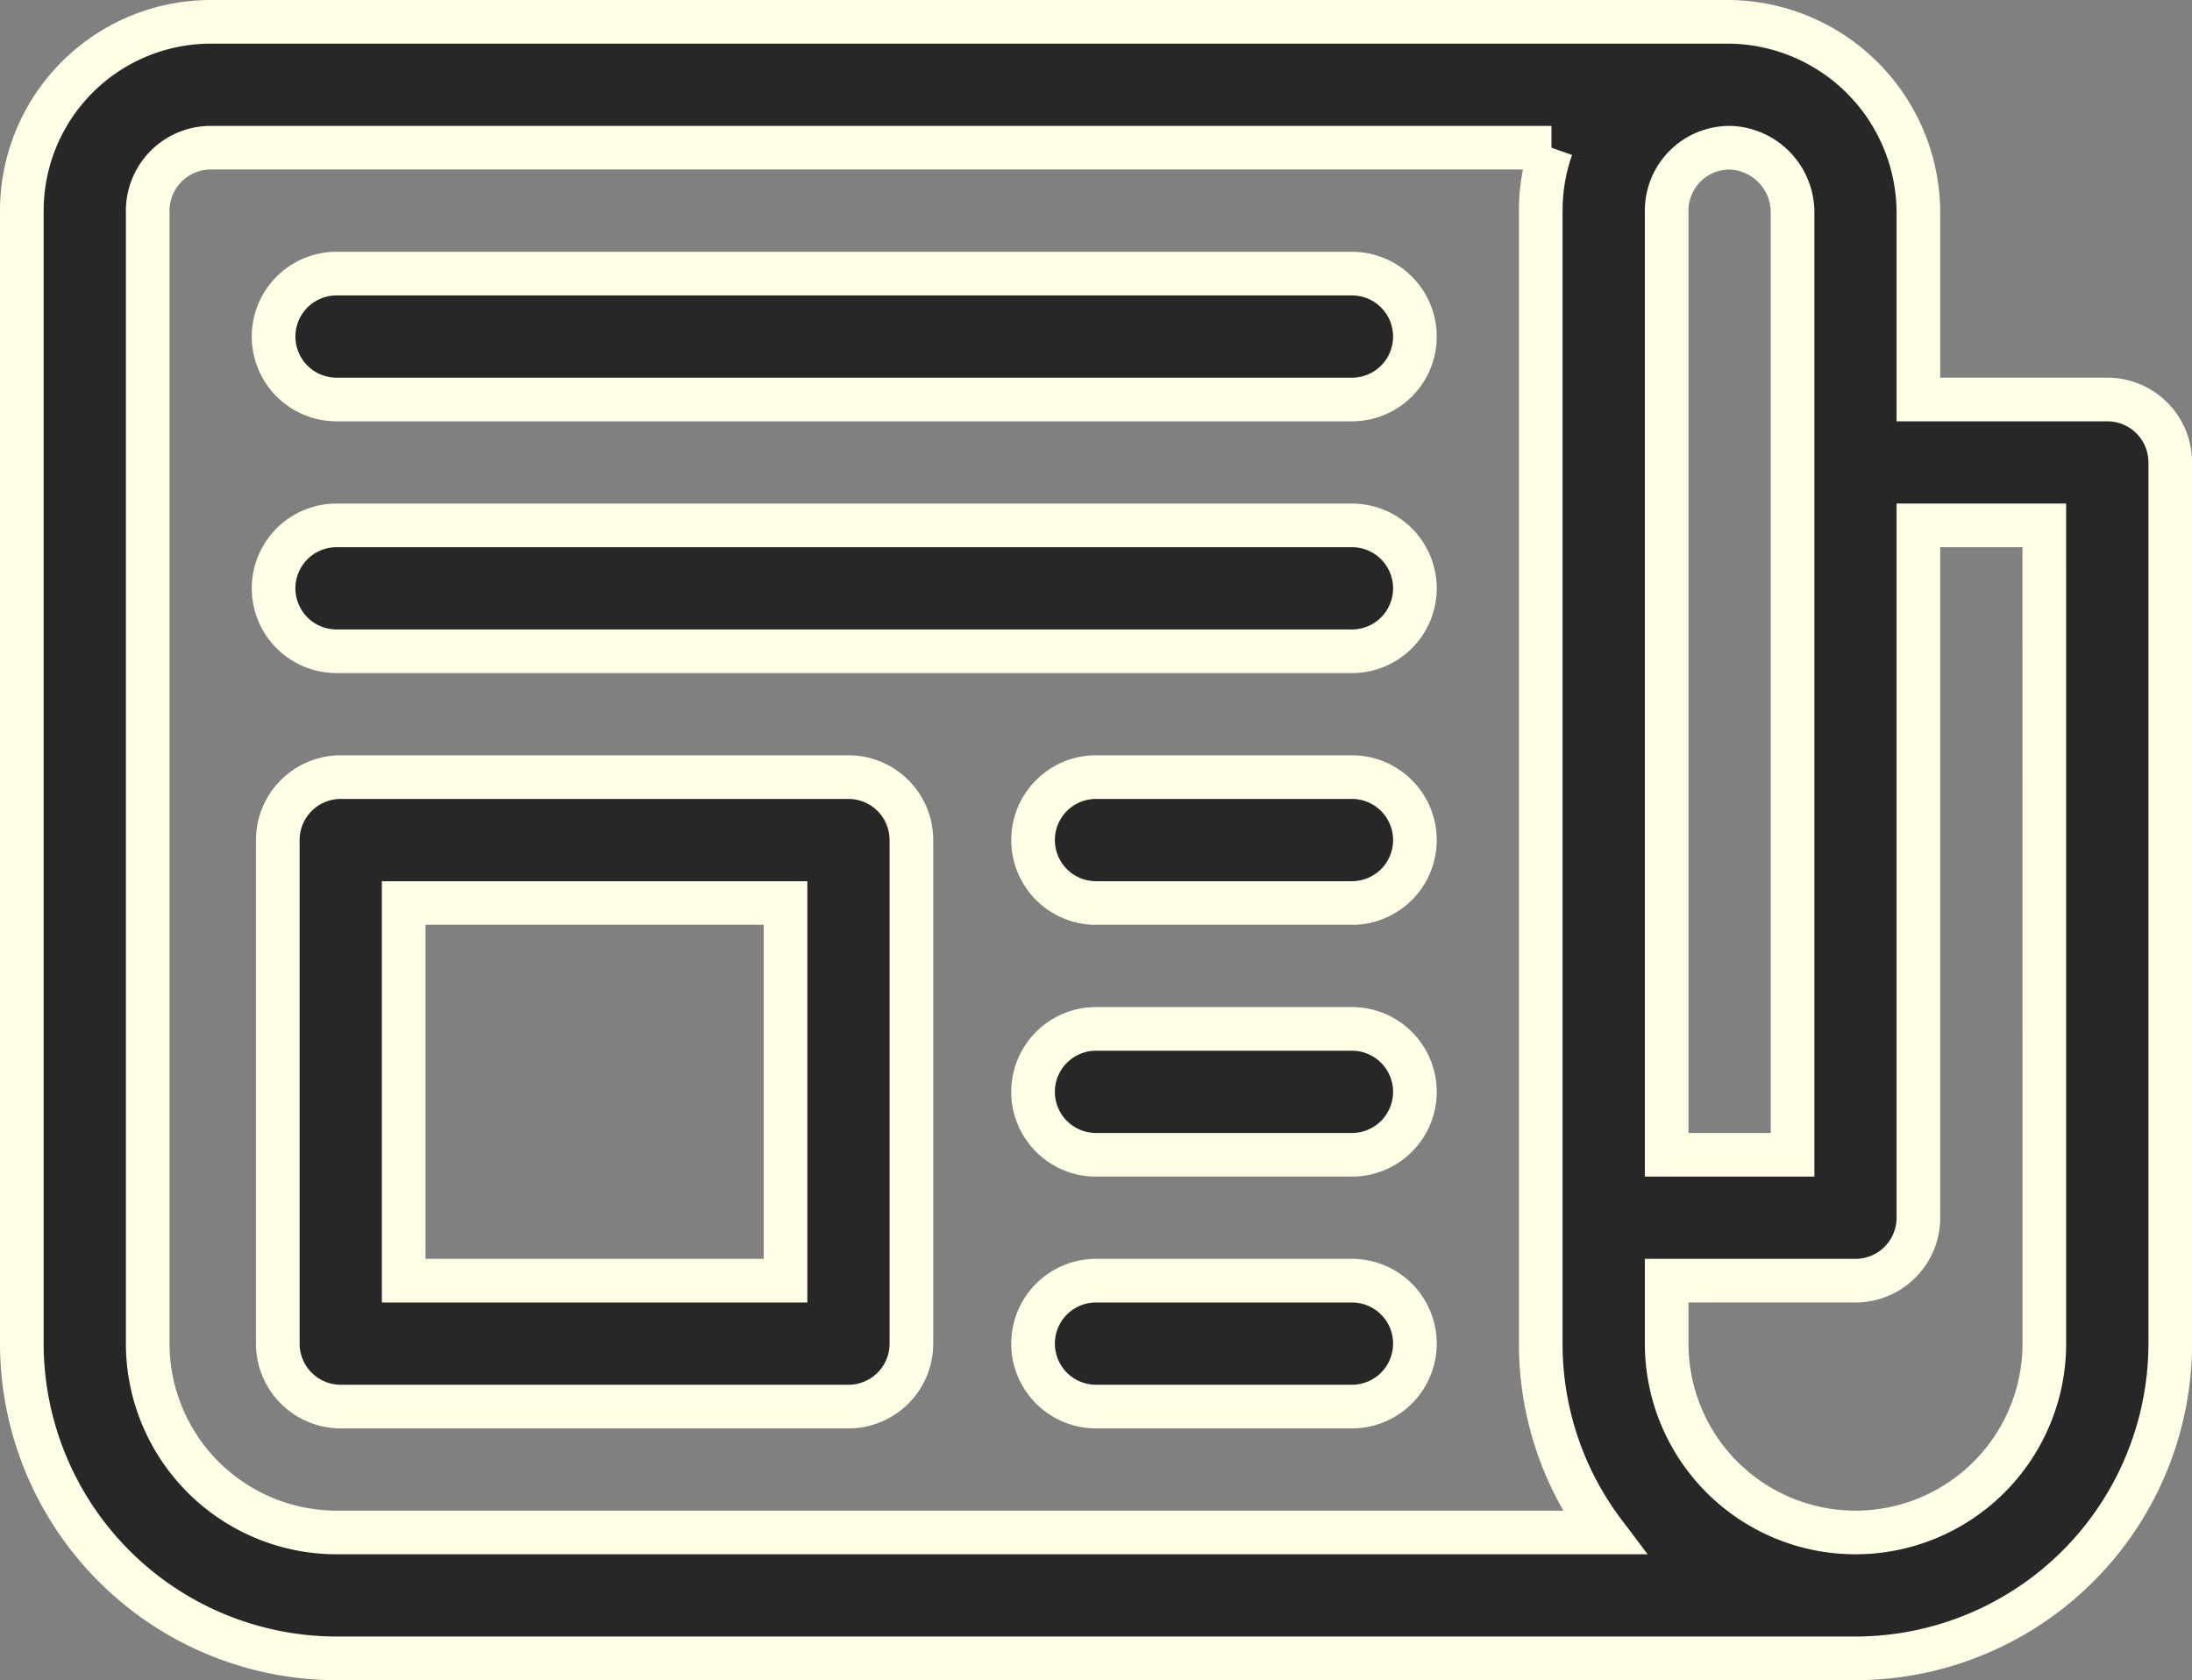 <svg xmlns="http://www.w3.org/2000/svg" width="50.218" height="38.49"><rect width="100%" height="100%" fill="#808080" stroke="none"/><g fill="#272727" stroke="#fffee6"><path data-name="パス 3066" d="M48.276 9.152H43.95V4.886A4.382 4.382 0 0039.625.5H4.826A4.331 4.331 0 00.5 4.826v25.955a7.218 7.218 0 007.21 7.21h34.8a7.218 7.218 0 007.21-7.21V10.594a1.442 1.442 0 00-1.444-1.442zM38.183 4.826a1.441 1.441 0 011.484-1.441 1.483 1.483 0 011.4 1.5v21.57h-2.884zM7.71 35.107a4.331 4.331 0 01-4.326-4.326V4.826a1.444 1.444 0 011.442-1.442h30.718a4.325 4.325 0 00-.246 1.442v25.955a7.172 7.172 0 001.446 4.326zm39.125-4.326a4.326 4.326 0 01-8.652 0v-1.442h4.326A1.442 1.442 0 0043.95 27.9V12.036h2.884z"/><path data-name="パス 3067" d="M30.973 6.268H7.71a1.442 1.442 0 000 2.884h23.263a1.442 1.442 0 100-2.884z"/><path data-name="パス 3068" d="M30.973 12.036H7.71a1.442 1.442 0 100 2.884h23.263a1.442 1.442 0 100-2.884z"/><path data-name="パス 3069" d="M19.438 17.803H7.806a1.442 1.442 0 00-1.442 1.442v11.536a1.442 1.442 0 001.442 1.442h11.632a1.442 1.442 0 001.442-1.442V19.245a1.442 1.442 0 00-1.442-1.442zm-1.442 11.536H9.248v-8.652h8.748z"/><path data-name="パス 3070" d="M30.973 17.803h-5.864a1.442 1.442 0 100 2.884h5.864a1.442 1.442 0 000-2.884z"/><path data-name="パス 3071" d="M30.973 23.571h-5.864a1.442 1.442 0 100 2.884h5.864a1.442 1.442 0 000-2.884z"/><path data-name="パス 3072" d="M30.973 29.339h-5.864a1.442 1.442 0 000 2.884h5.864a1.442 1.442 0 000-2.884z"/></g></svg>